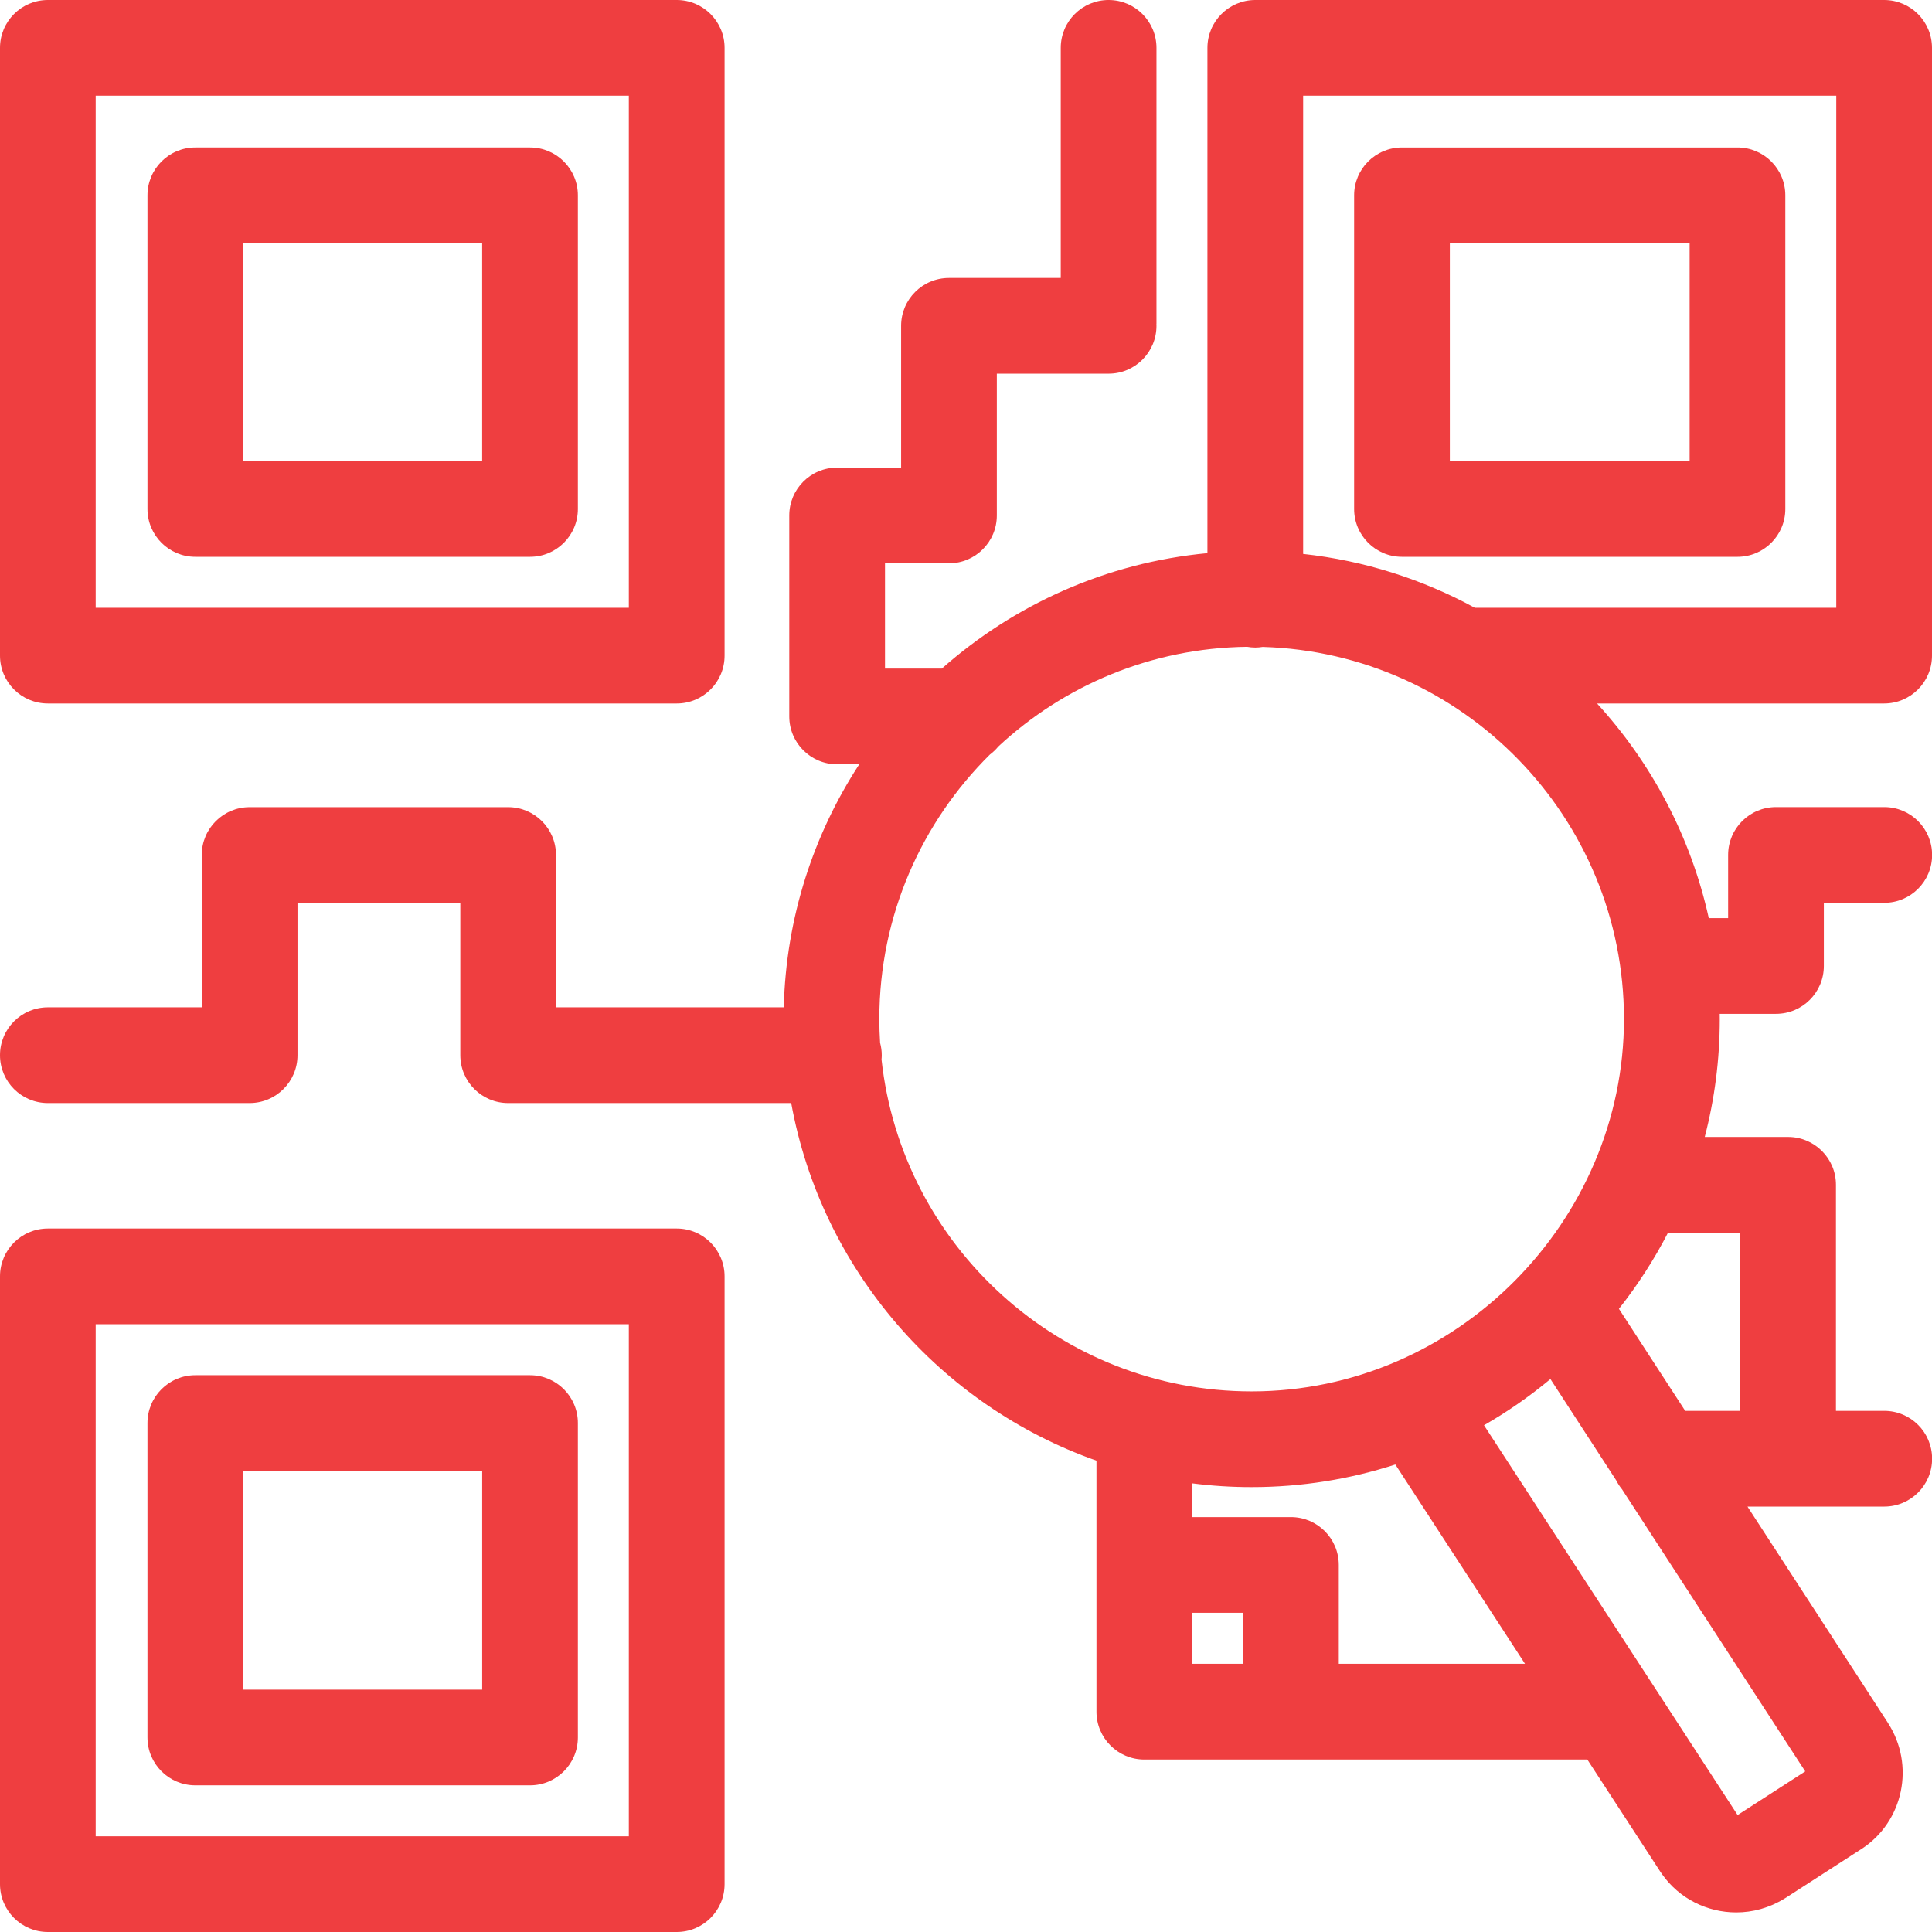 <?xml version="1.0" encoding="UTF-8"?>
<svg id="Layer_2" data-name="Layer 2" xmlns="http://www.w3.org/2000/svg" viewBox="0 0 674.94 674.94">
  <defs>
    <style>
      .cls-1 {
        fill: #ef3e40;
        stroke-width: 0px;
      }
    </style>
  </defs>
  <g id="Layer_1-2" data-name="Layer 1">
    <g>
      <path class="cls-1" d="m185.16,51.52h-116.92c-9.23,0-16.72,7.48-16.72,16.72v109.56c0,9.23,7.48,16.72,16.72,16.72h116.92c9.23,0,16.72-7.48,16.72-16.72v-109.56c0-9.23-7.48-16.72-16.72-16.72Zm-16.72,109.56h-83.49v-76.13h83.49v76.13Z"/>
      <path class="cls-1" d="m16.72,245.76h219.69c9.23,0,16.72-7.48,16.72-16.72V16.72c0-9.23-7.49-16.72-16.72-16.72H16.72C7.48,0,0,7.48,0,16.72v212.32c0,9.23,7.48,16.72,16.72,16.72ZM33.43,33.43h186.25v178.89H33.43V33.43Z"/>
      <path class="cls-1" d="m489.78,194.52h117.2c9.23,0,16.72-7.48,16.72-16.72v-109.56c0-9.23-7.48-16.72-16.72-16.72h-117.2c-9.23,0-16.72,7.48-16.72,16.72v109.56c0,9.23,7.49,16.72,16.72,16.72Zm16.72-109.56h83.77v76.13h-83.77v-76.13Z"/>
      <path class="cls-1" d="m68.24,623.7h116.92c9.23,0,16.72-7.48,16.72-16.72v-109.84c0-9.23-7.48-16.72-16.72-16.72h-116.92c-9.23,0-16.72,7.48-16.72,16.72v109.84c0,9.23,7.48,16.72,16.72,16.72Zm16.72-109.84h83.49v76.41h-83.49v-76.41Z"/>
      <path class="cls-1" d="m236.4,429.18H16.72c-9.23,0-16.72,7.48-16.72,16.72v212.32c0,9.23,7.48,16.72,16.72,16.72h219.69c9.23,0,16.72-7.48,16.72-16.72v-212.32c0-9.23-7.49-16.72-16.72-16.72Zm-16.72,212.32H33.43v-178.89h186.25v178.89Z"/>
      <path class="cls-1" d="m557.89,245.76h100.33c9.23,0,16.72-7.48,16.72-16.72V16.72c0-9.23-7.48-16.72-16.72-16.72h-219.69c-9.23,0-16.72,7.48-16.72,16.72v176.52c-35.4,3.33-67.54,17.99-92.77,40.32h-19.87v-36.77h22.35c9.23,0,16.72-7.48,16.72-16.72v-49.53h39.05c9.23,0,16.72-7.48,16.72-16.72,0-.14-.02-.28-.02-.42,0-.14.02-.28.02-.42V16.72c0-9.23-7.48-16.72-16.72-16.72s-16.72,7.48-16.72,16.72v80.39h-39.05c-9.23,0-16.72,7.48-16.72,16.72v49.53h-22.35c-9.23,0-16.72,7.48-16.72,16.72v70.21c0,9.23,7.49,16.72,16.72,16.72h7.73c-16,24.56-25.6,53.65-26.37,84.9h-79.58v-53.21c0-9.23-7.48-16.72-16.72-16.72h-90.31c-9.23,0-16.72,7.48-16.72,16.72v53.21H16.72c-9.23,0-16.72,7.48-16.72,16.72s7.48,16.72,16.72,16.72h70.49c9.23,0,16.72-7.48,16.72-16.72v-53.21h56.88v53.21c0,9.23,7.48,16.72,16.72,16.72h98.88c10.57,58.15,52,105.67,106.64,124.93v87.69c0,9.23,7.48,16.72,16.72,16.72h154.76l25.43,39.08s0,0,0,0t0,0s.03.04.04.06c.19.29.38.57.58.84,6.11,8.71,15.93,13.43,25.97,13.43,5.78,0,11.62-1.58,16.87-4.84.18-.11.37-.21.55-.33l26.33-16.99s.02-.01.03-.02c.01,0,.03-.01.04-.02,14.64-9.54,18.74-29.29,9.15-44.05,0,0,0,0,0,0h0s0-.02,0-.02c0,0,0,0,0,0l-49.04-75.51h47.78c9.23,0,16.72-7.48,16.72-16.72s-7.48-16.72-16.72-16.72h-16.87v-78.97c0-9.23-7.48-16.72-16.72-16.72h-29.12c3.43-13.16,5.25-26.96,5.25-41.18,0-.61-.02-1.22-.02-1.83h19.66c9.23,0,16.72-7.48,16.72-16.72v-22.07h21.1c9.23,0,16.72-7.48,16.72-16.72s-7.48-16.72-16.72-16.72h-37.82c-9.23,0-16.72,7.48-16.72,16.72v22.07h-6.76c-6.29-28.48-20.01-54.2-39.04-74.99Zm83.61-212.32v178.89h-126.27c-18.19-9.91-38.46-16.46-59.98-18.82V33.43h186.25Zm-333.54,336.71c.05-.51.08-1.02.08-1.54,0-1.48-.21-2.92-.58-4.29-.17-2.75-.27-5.52-.27-8.31,0-36.09,14.78-68.79,38.6-92.38,1.1-.83,2.1-1.77,2.97-2.84,22.87-21.27,53.38-34.42,86.91-34.83.93.16,1.89.26,2.87.26.88,0,1.75-.09,2.59-.22,69.94,2.05,126.2,59.58,126.2,130.01s-58.35,130.07-130.07,130.07c-66.94,0-122.23-50.84-129.3-115.94Zm299.06,263.92l-88.59-136.16c8.21-4.71,15.97-10.12,23.21-16.14l22.97,35.37c.56,1.11,1.23,2.16,2.02,3.11l64.03,98.58-23.63,15.25Zm-190.56-70.64h17.81v17.81h-17.81v-17.81Zm51.24,17.81v-34.53c0-9.23-7.48-16.72-16.72-16.72h-34.52v-11.79c6.81.87,13.75,1.32,20.79,1.32,17.51,0,34.38-2.78,50.21-7.9l45.29,69.62h-65.05Zm140.21-150.61v62.25h-19.19l-23.15-35.64c6.53-8.27,12.29-17.17,17.15-26.61h25.19Z"/>
    </g>
  </g>
</svg>
